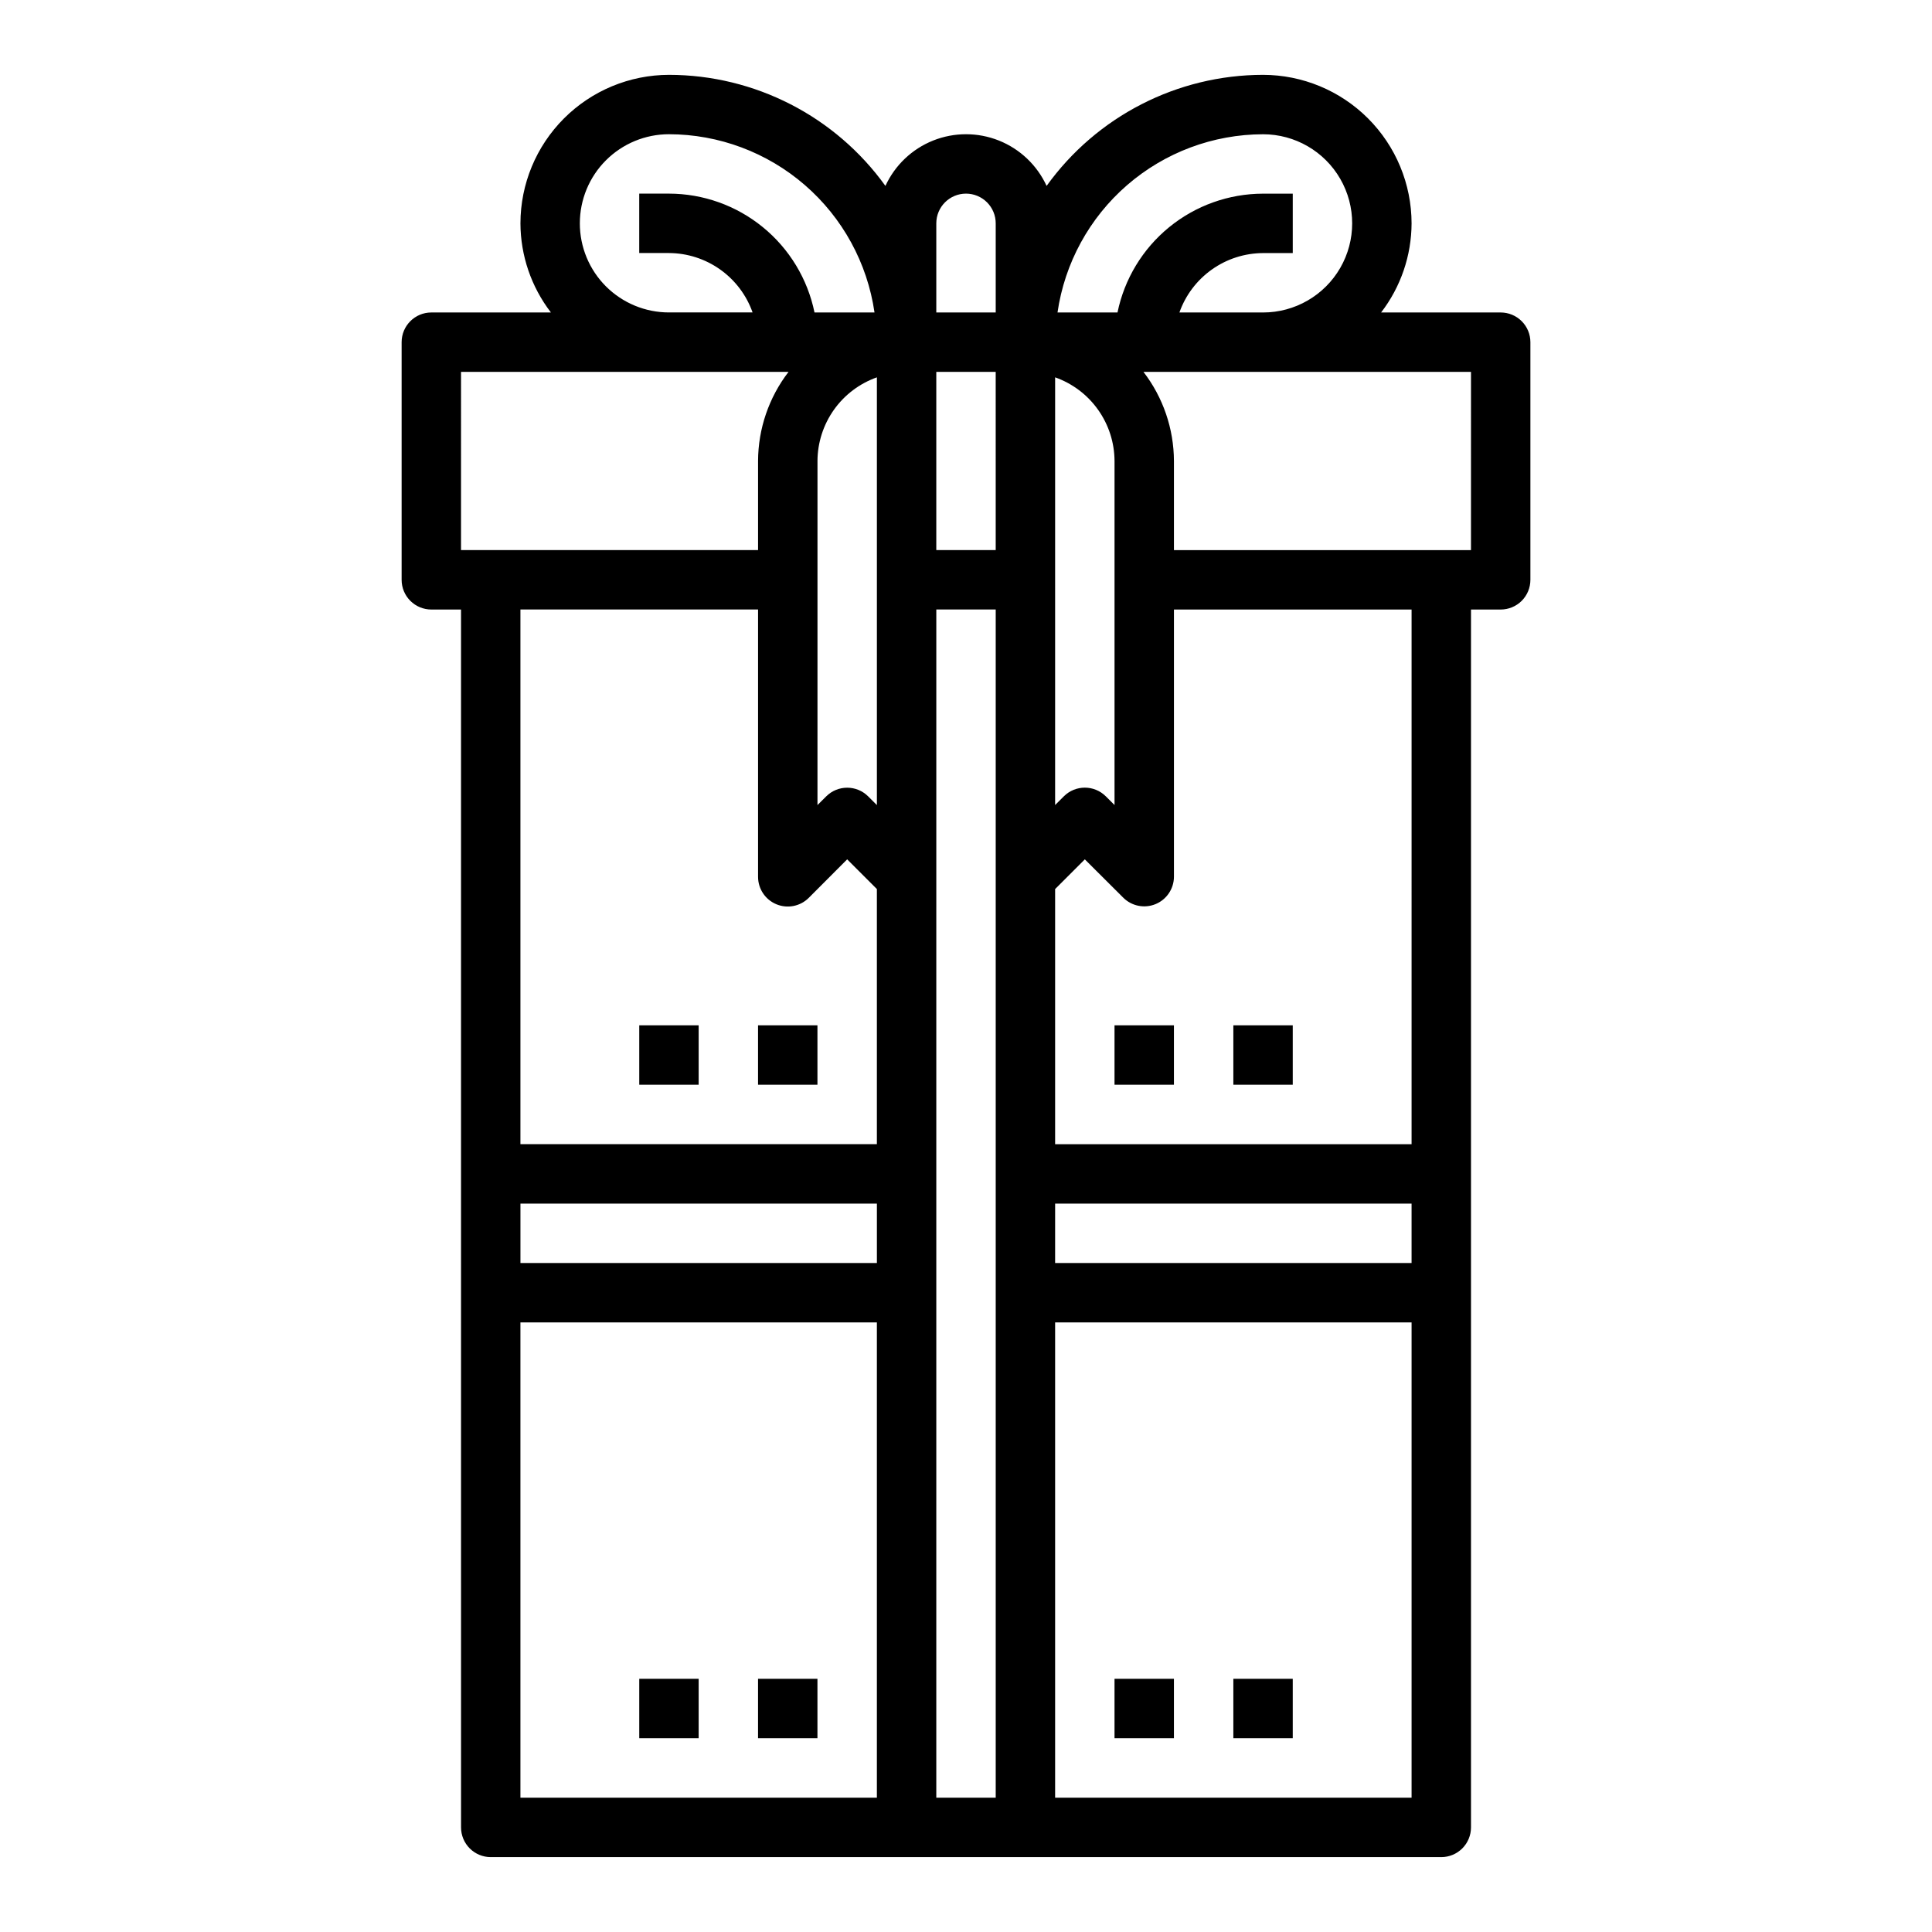 <?xml version="1.0" encoding="UTF-8"?>
<!-- The Best Svg Icon site in the world: iconSvg.co, Visit us! https://iconsvg.co -->
<svg fill="#000000" width="800px" height="800px" version="1.1" viewBox="144 144 512 512" xmlns="http://www.w3.org/2000/svg">
 <g>
  <path d="m541.7 226.81h-31.691c5.207-6.773 8.043-15.07 8.074-23.613-0.012-10.438-4.164-20.441-11.543-27.82s-17.383-11.527-27.816-11.543c-22.742 0.023-44.086 10.973-57.363 29.434-2.516-5.477-7.039-9.781-12.637-12.02-5.598-2.234-11.844-2.234-17.441 0-5.598 2.238-10.121 6.543-12.637 12.02-13.277-18.461-34.621-29.41-57.363-29.434-10.434 0.016-20.438 4.164-27.816 11.543-7.379 7.379-11.531 17.383-11.543 27.82 0.031 8.543 2.867 16.84 8.078 23.613h-31.695c-4.348 0-7.871 3.527-7.871 7.875v62.977c0 2.086 0.828 4.09 2.305 5.566 1.477 1.473 3.481 2.305 5.566 2.305h7.871l0.004 322.75c0 2.086 0.828 4.09 2.305 5.566 1.477 1.473 3.477 2.305 5.566 2.305h251.9c2.09 0 4.09-0.832 5.566-2.305 1.477-1.477 2.309-3.481 2.309-5.566v-322.75h7.871c2.086 0 4.09-0.832 5.566-2.305 1.477-1.477 2.305-3.481 2.305-5.566v-62.977c0-2.09-0.828-4.09-2.305-5.566-1.477-1.477-3.481-2.309-5.566-2.309zm-62.977-47.23c8.438 0 16.234 4.5 20.453 11.809 4.219 7.305 4.219 16.309 0 23.617-4.219 7.305-12.016 11.805-20.453 11.805h-22.168c1.621-4.586 4.625-8.562 8.59-11.379 3.969-2.82 8.711-4.344 13.578-4.363h7.871v-15.746h-7.871c-9.07 0.012-17.859 3.148-24.887 8.887-7.027 5.734-11.859 13.719-13.688 22.602h-15.898c1.898-13.098 8.445-25.078 18.445-33.75 10.004-8.672 22.789-13.457 36.027-13.48zm-196.8 283.39h94.465v15.742h-94.465zm125.95-173.19h-15.746v-47.23h15.742zm-47.23-23.617-0.004 0.004c0.023-4.867 1.547-9.609 4.363-13.578 2.82-3.969 6.793-6.969 11.383-8.59v113.36l-2.305-2.305h-0.004c-3.074-3.074-8.055-3.074-11.129 0l-2.309 2.297zm31.488 39.359h15.742v314.88h-15.746zm31.488 157.44 94.461 0.004v15.742h-94.465zm0-218.97-0.004 0.004c4.59 1.621 8.566 4.621 11.383 8.59 2.82 3.969 4.344 8.711 4.363 13.578v91.18l-2.305-2.305h-0.004c-3.074-3.074-8.055-3.074-11.129 0l-2.309 2.305zm-23.617-48.68c2.086 0 4.09 0.832 5.566 2.309 1.477 1.477 2.305 3.477 2.305 5.566v23.617l-15.746-0.004v-23.613c0-4.348 3.527-7.875 7.875-7.875zm-102.34 7.875c0-6.266 2.484-12.273 6.914-16.699 4.43-4.43 10.438-6.918 16.699-6.918 13.238 0.023 26.023 4.809 36.027 13.48 10 8.672 16.551 20.652 18.449 33.75h-15.902c-1.824-8.883-6.66-16.867-13.688-22.602-7.027-5.738-15.816-8.875-24.887-8.887h-7.871v15.746h7.871c4.867 0.02 9.609 1.543 13.578 4.363 3.969 2.816 6.969 6.793 8.59 11.379h-22.168c-6.262 0-12.27-2.488-16.699-6.914-4.43-4.43-6.914-10.438-6.914-16.699zm-31.488 39.359h86.797c-5.211 6.773-8.047 15.07-8.078 23.617v23.617l-78.719-0.004zm78.719 62.977v70.848c0 3.184 1.918 6.051 4.859 7.269s6.328 0.547 8.578-1.703l10.18-10.203 7.871 7.871v67.613h-94.465v-141.7zm-62.977 188.93h94.465v125.95h-94.465zm141.7 125.95v-125.95h94.465v125.95zm94.465-173.18h-94.465v-67.613l7.871-7.871 10.18 10.148c2.246 2.242 5.617 2.918 8.555 1.715 2.934-1.203 4.859-4.055 4.883-7.227v-70.848h62.977zm15.742-157.44h-78.719v-23.613c-0.031-8.547-2.867-16.844-8.074-23.617h86.797z"/>
  <path d="m313.41 588.9h15.742v15.742h-15.742z"/>
  <path d="m344.89 588.9h15.742v15.742h-15.742z"/>
  <path d="m439.36 588.9h15.742v15.742h-15.742z"/>
  <path d="m470.85 588.9h15.742v15.742h-15.742z"/>
  <path d="m313.41 415.72h15.742v15.742h-15.742z"/>
  <path d="m344.89 415.72h15.742v15.742h-15.742z"/>
  <path d="m439.36 415.72h15.742v15.742h-15.742z"/>
  <path d="m470.85 415.72h15.742v15.742h-15.742z"/>
 </g>
</svg>